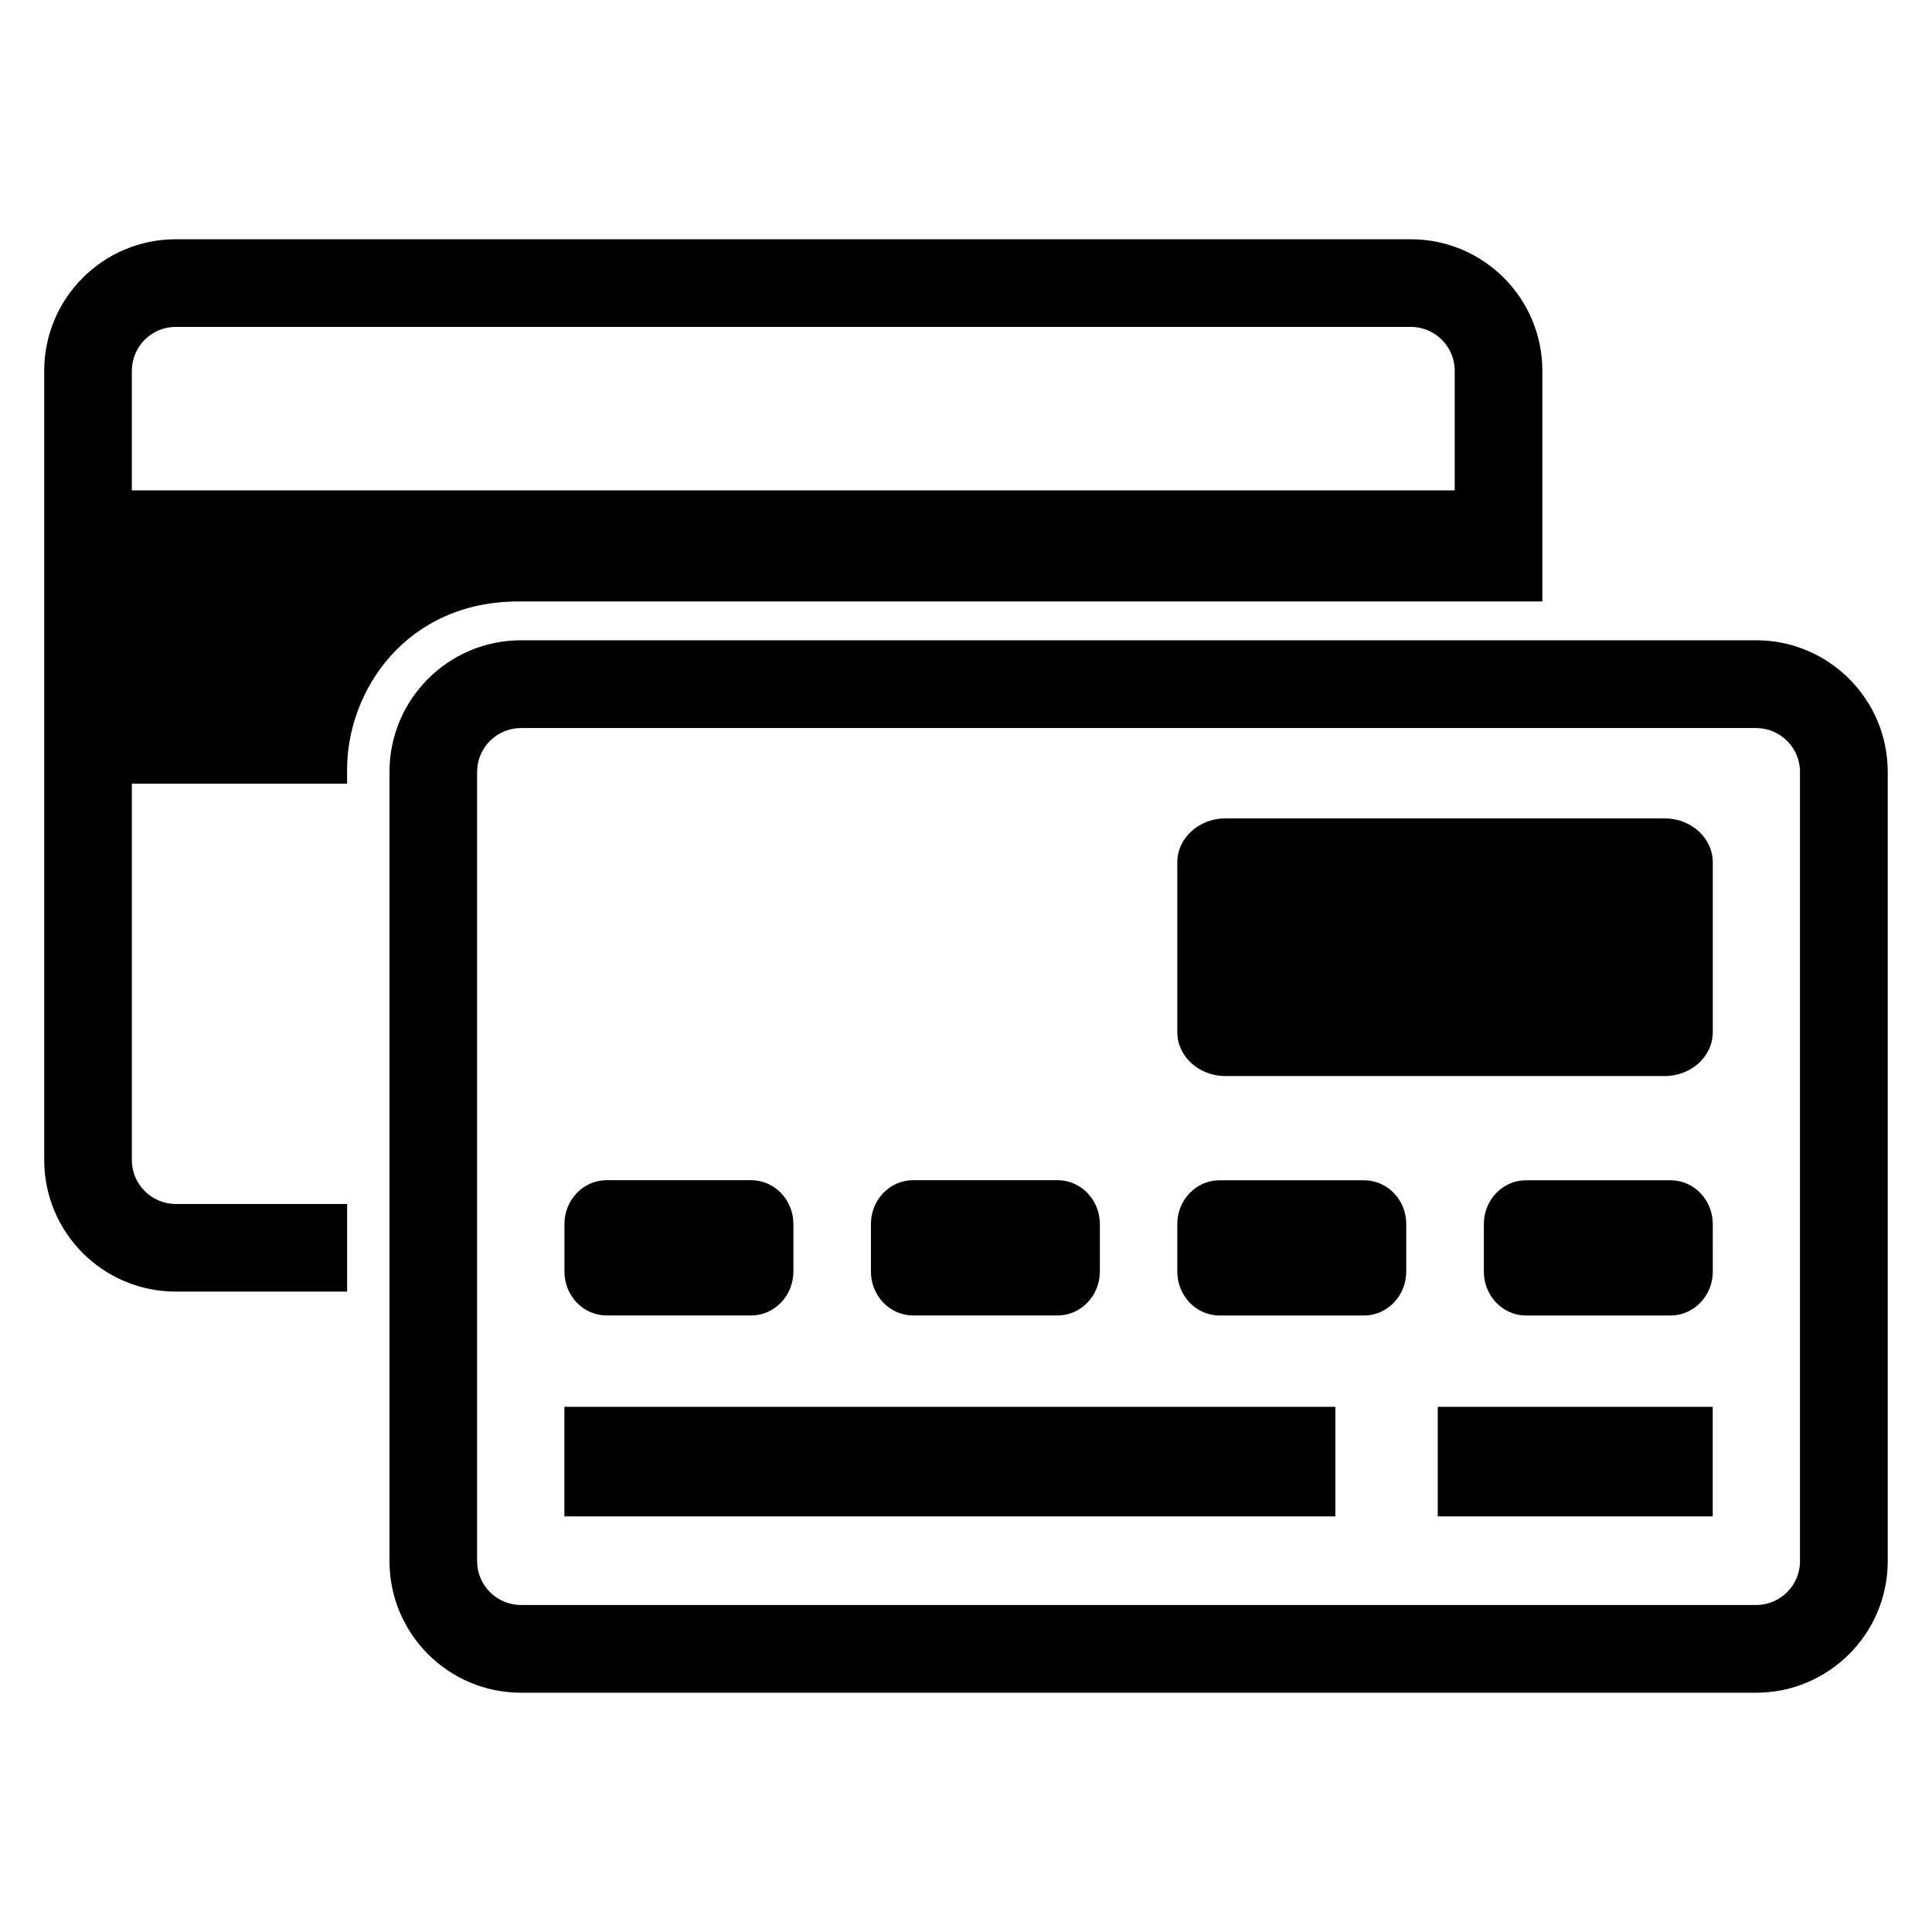 <?xml version="1.0" encoding="UTF-8"?>
<!-- Uploaded to: ICON Repo, www.svgrepo.com, Generator: ICON Repo Mixer Tools -->
<svg fill="#000000" width="800px" height="800px" version="1.1" viewBox="144 144 512 512" xmlns="http://www.w3.org/2000/svg">
 <g>
  <path d="m609.39 313.68h-327.32c-19.238 0-34.855 15.648-34.855 34.855v209.2c0 19.207 15.617 34.855 34.855 34.855h327.31c19.238 0 34.887-15.648 34.887-34.855l-0.004-209.2c0.016-19.207-15.633-34.855-34.867-34.855zm11.633 244.06c0 6.383-5.223 11.602-11.633 11.602h-327.32c-6.414 0-11.633-5.223-11.633-11.602v-209.2c0-6.383 5.223-11.602 11.633-11.602h327.31c6.414 0 11.633 5.223 11.633 11.602v209.2z"/>
  <path d="m304.76 492.61h38.289c6.199 0 11.207-5.223 11.207-11.633v-12.582c0-6.441-5.008-11.633-11.207-11.633h-38.289c-6.168 0-11.176 5.191-11.176 11.633v12.578c-0.012 6.43 4.996 11.637 11.176 11.637z"/>
  <path d="m385.98 492.61h38.289c6.168 0 11.207-5.223 11.207-11.633v-12.582c0-6.441-5.039-11.633-11.207-11.633h-38.289c-6.168 0-11.176 5.191-11.176 11.633v12.578c0 6.43 5.008 11.637 11.176 11.637z"/>
  <path d="m505.46 456.78h-38.258c-6.199 0-11.207 5.191-11.207 11.633v12.578c0 6.414 5.008 11.633 11.207 11.633h38.258c6.199 0 11.207-5.223 11.207-11.633v-12.594c0.016-6.426-5.008-11.617-11.207-11.617z"/>
  <path d="m586.7 456.78h-38.289c-6.168 0-11.176 5.191-11.176 11.633v12.578c0 6.414 5.008 11.633 11.176 11.633h38.289c6.199 0 11.207-5.223 11.207-11.633l-0.004-12.594c0-6.426-5.004-11.617-11.203-11.617z"/>
  <path d="m293.57 516.82h204.32v29.039h-204.32z"/>
  <path d="m525.02 516.82h72.871v29.039h-72.871z"/>
  <path d="m585.14 360.88h-116.38c-7.039 0-12.762 5.223-12.762 11.633v45.023c0 6.441 5.727 11.633 12.762 11.633h116.38c7.039 0 12.762-5.191 12.762-11.633v-45.023c0-6.426-5.723-11.633-12.762-11.633z"/>
  <path d="m281.46 303.39h271.28v-61.129c0-19.238-15.617-34.855-34.855-34.855h-327.31c-19.238 0-34.855 15.617-34.855 34.855v209.17c0 19.238 15.617 34.855 34.855 34.855h45.418v-23.223h-45.418c-6.414 0-11.633-5.223-11.633-11.633v-99.738h57.039v-3.785c0.012-20.934 15.691-44.52 45.477-44.52zm-102.52-29.438v-31.691c0-6.414 5.223-11.633 11.633-11.633h327.31c6.414 0 11.633 5.223 11.633 11.633v31.695z"/>
 </g>
</svg>